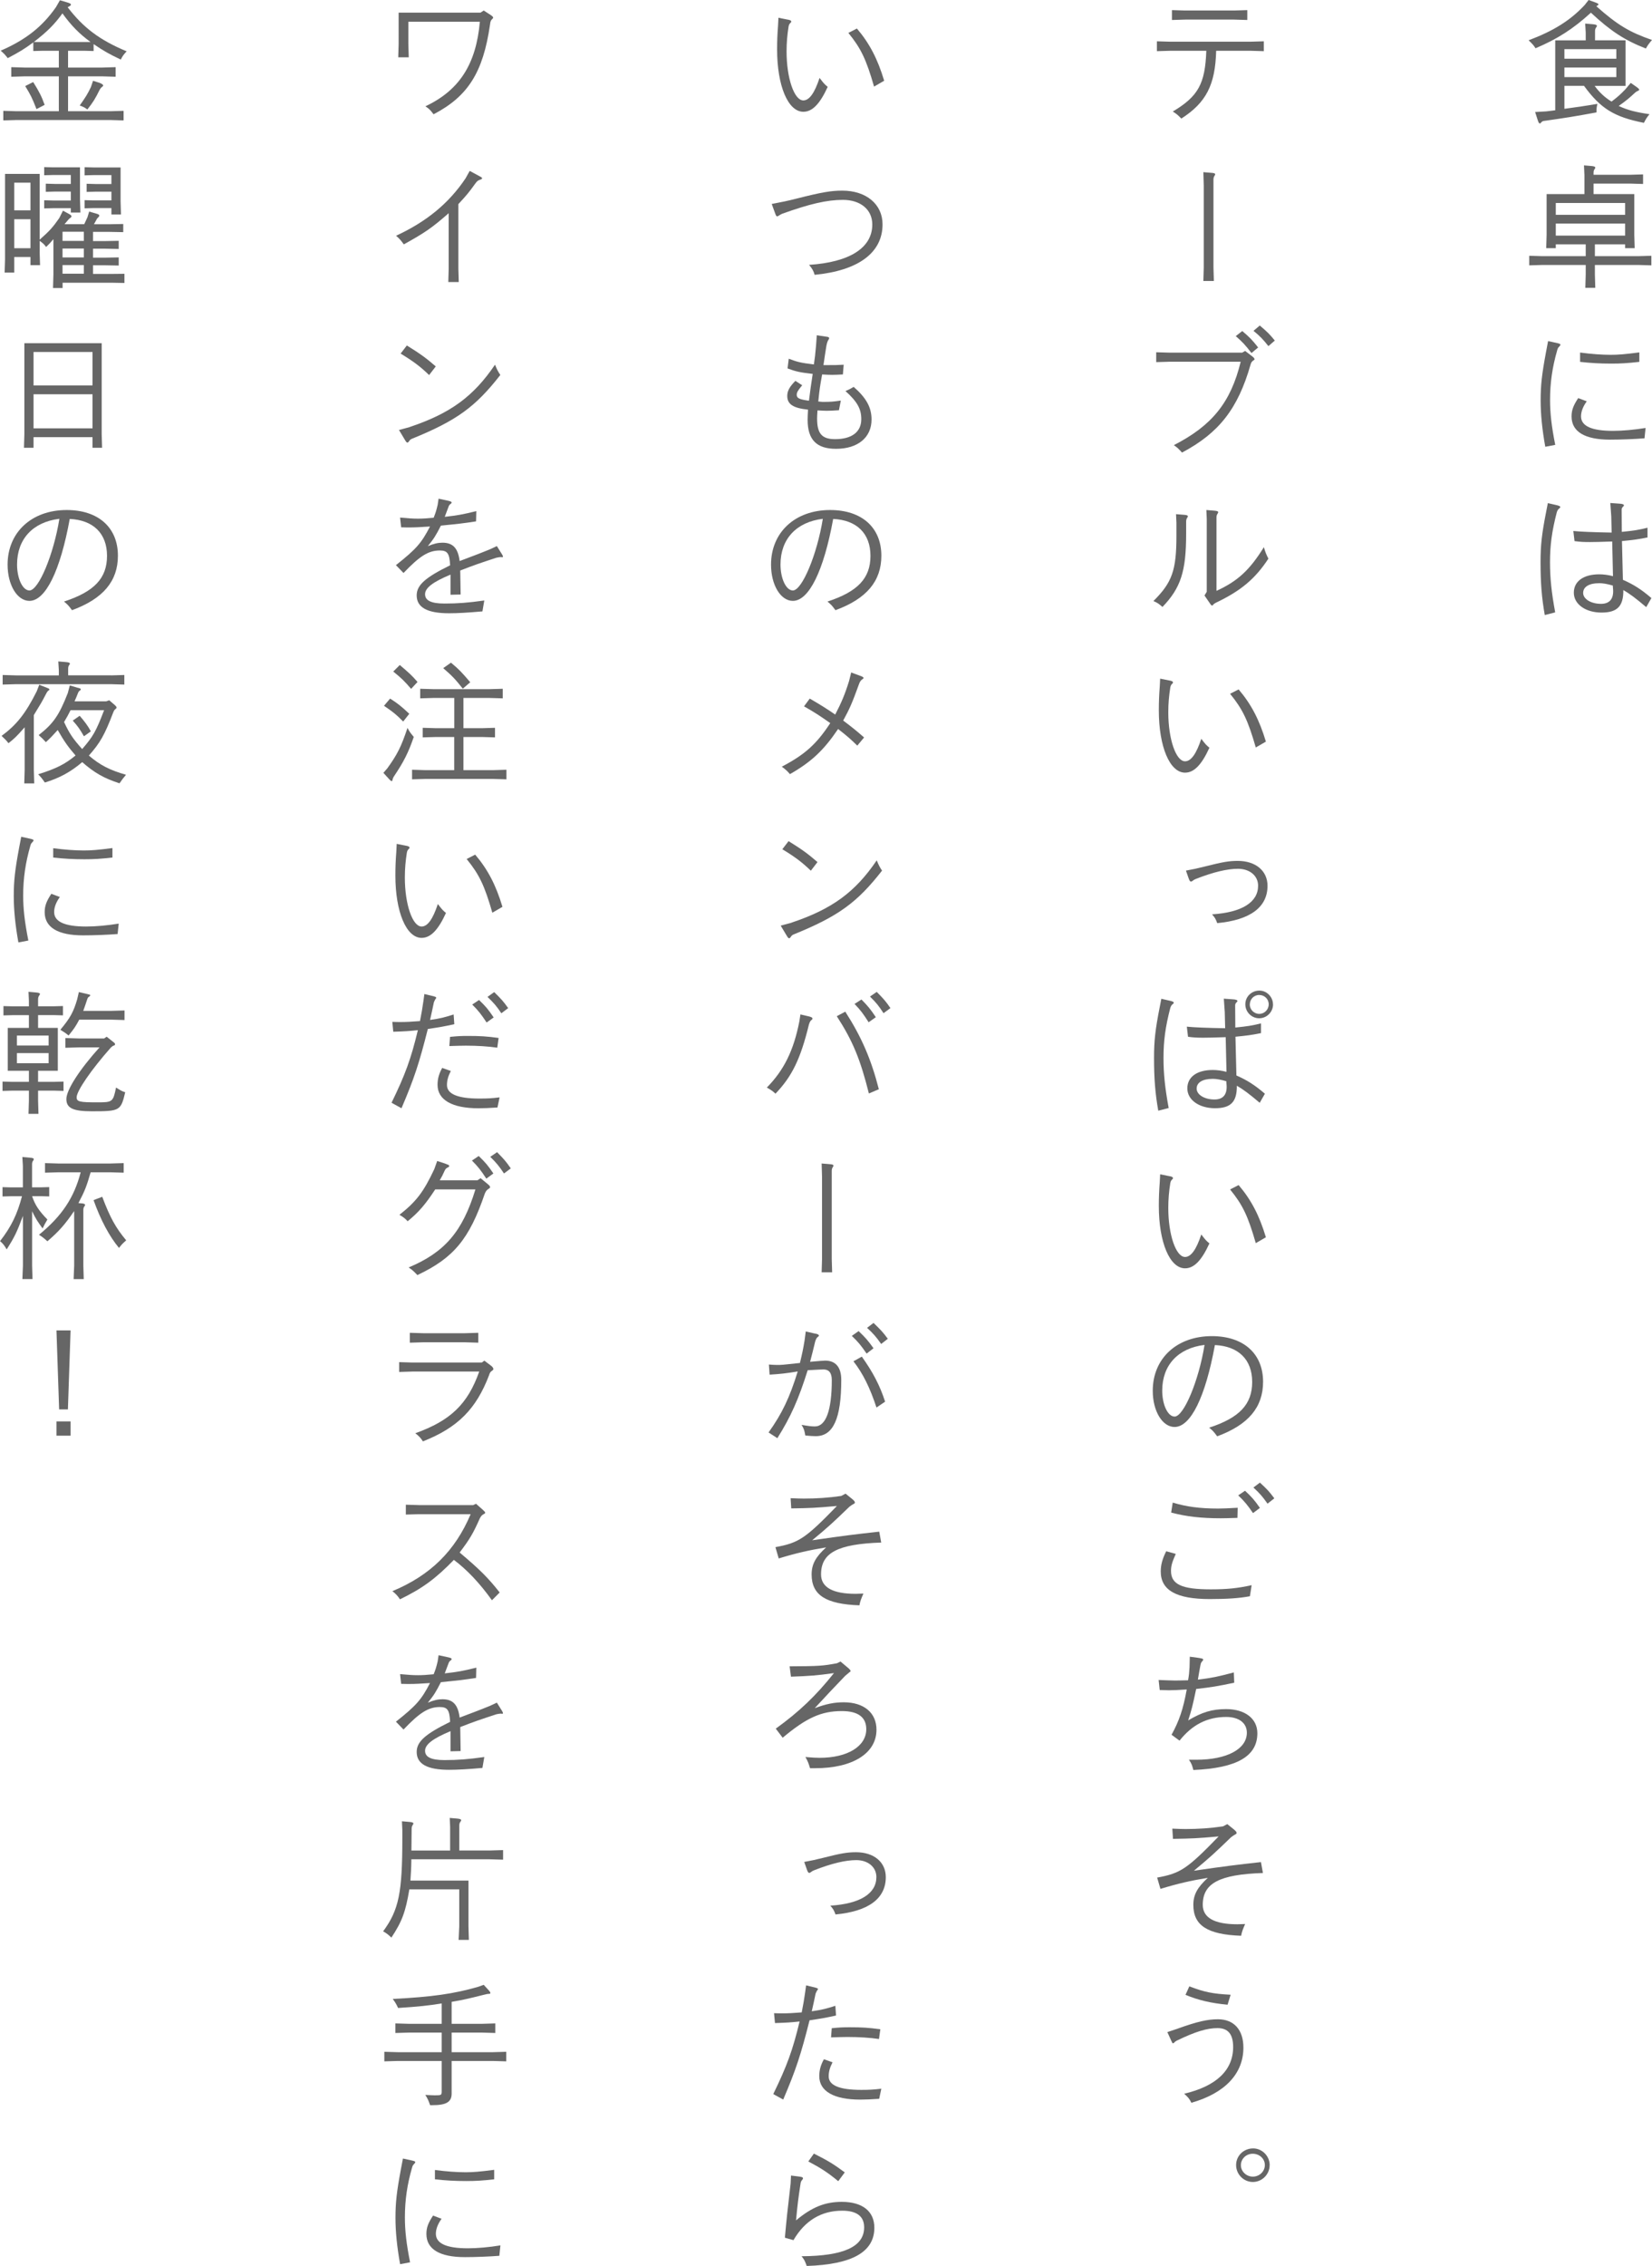 <?xml version="1.0" encoding="utf-8"?>
<svg xmlns="http://www.w3.org/2000/svg" data-name="レイヤー 2" viewBox="0 0 334.97 459.16">
<defs>
 <style>
.cls-1 { fill: #666; }
</style>
 </defs>
 <g data-name="レイヤー 1">
  <path class="cls-1" d="M323.39,.46c.54,.19,.73,.3,.73,.46,0,.05-.14,.16-.43,.35,4.29,3.81,6.75,5.26,11.28,6.83-.62,.73-.81,.97-1.24,1.73-4.27-1.65-7.15-3.54-11.15-7.26-3.59,3.29-6.86,5.37-11.23,7.21-.38-.59-.43-.67-1.4-1.62,5.05-1.89,8.45-4.02,11.36-7.13l.81-1.03,1.27,.46Zm-6.18,21.59c2.81-.38,3.73-.51,6.69-1-.16,.7-.19,.92-.19,1.73-4.59,.84-6.26,1.11-10.82,1.75-.22,.11-.3,.16-.38,.27-.14,.19-.19,.22-.27,.22-.16,0-.27-.16-.43-.65l-.54-1.67,2.27-.13,1.81-.22V8.18h6.18v-1.59l-.11-1.81,1.54,.13c.62,.05,.84,.16,.84,.35,0,.08-.03,.11-.11,.24-.19,.24-.27,.46-.27,.81v1.86h6.18v9.23h-6.26c.92,1.3,2.19,2.46,3.43,3.18,1.3-1,1.67-1.32,2.78-2.46l1.11-1.32,1.05,.73c.43,.3,.67,.51,.67,.65,0,.08-.08,.16-.27,.24-.22,.08-.32,.16-.57,.35-1.19,1.11-1.73,1.57-3.32,2.7,1.81,.84,3.35,1.24,6.24,1.67-.57,.7-.73,.97-1.13,1.75-6.05-1.19-8.77-2.89-12.15-7.5h-3.97v4.64Zm0-12.09v1.94h10.53v-1.94h-10.53Zm0,3.72v1.94h10.53v-1.94h-10.53Z"/>
  <path class="cls-1" d="M321.26,35.32l-.08-1.81,1.51,.13c.57,.05,.78,.14,.78,.35,0,.05-.03,.11-.11,.24-.19,.24-.24,.46-.24,.81v.38h7.34l2.7-.08v1.94l-2.7-.08h-7.34v2.13h8.26v8.26l.08,2.7h-1.94v-.78h-6.13v2.4h8.75l2.7-.08v1.94l-2.7-.08h-8.75v1.94l.08,2.7h-2.02l.08-2.7v-1.94h-8.75l-2.7,.08v-1.94l2.7,.08h8.75v-2.4h-6.07v.78h-1.94l.08-2.7v-8.26h7.67v-4.02Zm8.26,8.21v-2.4h-14.06v2.4h14.06Zm-14.06,1.78v2.43h14.06v-2.43h-14.06Z"/>
  <path class="cls-1" d="M315.86,69.55c.4,.11,.54,.16,.54,.3,0,.11-.05,.16-.24,.38-.24,.24-.3,.35-.4,.7-1,3.46-1.46,6.64-1.46,10.12,0,2.7,.3,5.32,1.05,9.1l-2.02,.38c-.62-3.43-.94-6.56-.94-9.37,0-3.1,.24-5.26,1.08-9.77l.43-2.27,1.97,.43Zm5.88,11.77c-.78,1.08-1.16,2.11-1.16,3.05,0,1.97,2.16,2.94,6.48,2.94,1.94,0,4.37-.22,6.61-.59l-.22,2.1c-2.11,.16-4.78,.27-6.99,.27-5.13,0-7.8-1.62-7.8-4.7,0-1.27,.35-2.21,1.35-3.72l1.73,.65Zm10.66-7.99c-2.46,.27-3.7,.35-5.67,.35-2.32,0-4.16-.11-6.34-.35v-1.89c2.24,.3,4.45,.46,6.21,.46,1.54,0,2.86-.11,5.8-.49v1.92Z"/>
  <path class="cls-1" d="M315.51,102.33c.62,.14,.86,.24,.86,.43,0,.08-.05,.16-.24,.3-.24,.19-.32,.35-.46,.73-1,3.86-1.38,6.67-1.38,10.15,0,3.21,.3,6.07,1.05,10.15l-2.11,.54c-.62-3.46-.86-6.51-.86-10.72,0-3.4,.24-5.67,1.16-10.31l.32-1.65,1.65,.38Zm11.36,7.4c-2.4,.08-3.46,.11-4.48,.11-1.3,0-1.94-.03-3.13-.19l-.24-2.05q2.08,.22,7.77,.32l-.08-3.29-.19-2.7,1.84,.13c.62,.03,.92,.16,.92,.35,0,.08-.03,.14-.16,.24-.24,.22-.32,.41-.3,.78l.03,4.35c2.59-.27,3.16-.35,5.21-.84v1.97c-1.92,.38-2.7,.49-5.18,.73l.19,7.85c2.16,.95,3.7,1.92,5.78,3.7l-1.05,1.84c-2.13-1.81-3.4-2.75-4.64-3.46,.03,3.29-1.24,4.56-4.43,4.56s-5.61-1.67-5.61-4.02,2-3.73,5.16-3.73c.86,0,1.86,.13,2.78,.38l-.16-7.04Zm-2.65,8.45c-2,0-3.21,.73-3.21,1.97s1.59,2.21,3.62,2.21c1.81,0,2.65-1.08,2.43-3.16-.03-.16-.03-.54-.03-.54-1-.3-2-.49-2.81-.49Z"/>
  <path class="cls-1" d="M234.58,10.37v-2l2.7,.08h16.28l2.7-.08v2l-2.7-.08h-6.96c-.19,6.91-2.02,10.5-7.07,13.74-.67-.7-.92-.92-1.73-1.43,5.16-3.08,6.56-5.61,6.8-12.31h-7.32l-2.7,.08Zm3.05-6.32v-2l2.7,.08h9.88l2.7-.08v2l-2.7-.08h-9.88l-2.7,.08Z"/>
  <path class="cls-1" d="M246.13,56.94h-2.13l.08-2.7v-16.65l-.08-2.7,1.59,.13c.59,.03,.81,.13,.81,.32,0,.08-.03,.11-.11,.24-.16,.24-.24,.46-.24,.81v17.84l.08,2.7Z"/>
  <path class="cls-1" d="M234.44,73.38v-2l2.7,.08h14.74l.59-.35,1.24,.95c.51,.38,.67,.57,.67,.73,0,.08-.03,.13-.22,.24-.3,.19-.49,.43-.59,.86-2.56,8.93-6.4,13.85-13.9,17.82-.7-.78-.89-.97-1.65-1.51,7.77-3.97,11.55-8.69,13.55-16.9h-14.44l-2.7,.08Zm17.46-6.29c1.46,1.24,1.97,1.75,3.21,3.32l-1.35,1.13c-1.27-1.65-1.86-2.27-3.19-3.43l1.32-1.03Zm3.54-1.13c1.62,1.38,1.97,1.73,3.05,3.05l-1.3,1.13c-1.11-1.4-1.65-1.97-3.02-3.1l1.27-1.08Z"/>
  <path class="cls-1" d="M238.46,104.19l1.59,.13c.59,.03,.81,.13,.81,.32,0,.08-.03,.11-.11,.24-.16,.24-.24,.46-.24,.81v2.48c0,7.58-1.08,10.96-4.8,14.82-.78-.67-1-.84-1.84-1.19,3.81-3.78,4.67-6.24,4.67-13.25v-2.59l-.08-1.78Zm6.15-.84l1.59,.13c.59,.05,.81,.13,.81,.32,0,.08-.03,.13-.11,.27-.16,.22-.24,.46-.24,.81v14.85c4.32-1.97,6.75-4.24,9.61-8.85,.35,1.16,.49,1.48,.92,2.32-2.67,4.08-5.59,6.53-10.64,8.93-.3,.16-.4,.24-.51,.35-.14,.19-.16,.22-.24,.22-.16,0-.24-.08-.49-.46l-1.08-1.57,.46-.76v-14.76l-.08-1.81Z"/>
  <path class="cls-1" d="M237.14,137.89c.54,.11,.7,.22,.7,.4,0,.11-.03,.14-.19,.3-.19,.19-.27,.32-.35,.7-.27,1.7-.41,3.29-.41,5.05,0,5.4,1.54,9.93,3.4,9.93,1.21,0,2.29-1.51,3.29-4.56,.86,1.13,1.03,1.3,1.65,1.81-1.59,3.48-3.13,5.05-4.94,5.05-3.1,0-5.32-5.26-5.32-12.63,0-1.67,.05-3,.19-4.83l.08-1.59,1.89,.38Zm14.01,1.81c2.56,3,4.21,6.18,5.53,10.58l-2.05,1.19c-1.59-5.53-2.67-7.77-5.21-10.88l1.73-.89Z"/>
  <path class="cls-1" d="M240.46,176.42c1.62-.3,2.24-.43,3.75-.81,3.7-.94,5.02-1.16,6.75-1.16,3.64,0,6.05,2,6.05,5.05,0,4.35-3.54,6.94-10.2,7.56-.3-.84-.46-1.11-1.05-1.78,6.02-.38,9.34-2.43,9.34-5.8,0-2.02-1.7-3.43-4.08-3.43-2.19,0-4.99,.67-8.53,2.05-.3,.13-.43,.19-.57,.32-.27,.19-.32,.22-.43,.22-.19,0-.3-.16-.51-.76l-.51-1.46Z"/>
  <path class="cls-1" d="M237.14,202.77c.62,.14,.86,.24,.86,.43,0,.08-.05,.16-.24,.3-.24,.19-.32,.35-.46,.73-1,3.86-1.38,6.67-1.38,10.15,0,3.21,.3,6.07,1.05,10.15l-2.11,.54c-.62-3.46-.86-6.51-.86-10.72,0-3.4,.24-5.67,1.16-10.31l.32-1.65,1.65,.38Zm11.36,7.4c-2.4,.08-3.46,.11-4.48,.11-1.3,0-1.94-.03-3.13-.19l-.24-2.05q2.08,.22,7.77,.32l-.08-3.29-.19-2.7,1.84,.13c.62,.03,.92,.16,.92,.35,0,.08-.03,.14-.16,.24-.24,.22-.32,.41-.3,.78l.03,4.35c2.59-.27,3.16-.35,5.21-.84v1.97c-1.92,.38-2.7,.49-5.18,.73l.19,7.85c2.16,.95,3.7,1.92,5.78,3.7l-1.05,1.84c-2.13-1.81-3.4-2.75-4.64-3.46,.03,3.29-1.24,4.56-4.43,4.56s-5.61-1.67-5.61-4.02,2-3.73,5.16-3.73c.86,0,1.86,.13,2.78,.38l-.16-7.04Zm-2.65,8.45c-2,0-3.21,.73-3.21,1.97s1.59,2.21,3.62,2.21c1.81,0,2.65-1.08,2.43-3.16-.03-.16-.03-.54-.03-.54-1-.3-2-.49-2.81-.49Zm12.28-15.09c0,1.54-1.27,2.81-2.81,2.81s-2.81-1.27-2.81-2.83,1.27-2.78,2.86-2.78c1.48,0,2.75,1.27,2.75,2.81Zm-4.72,0c0,1.05,.86,1.92,1.92,1.92s1.92-.86,1.92-1.94-.86-1.89-1.94-1.89-1.89,.89-1.89,1.92Z"/>
  <path class="cls-1" d="M237.14,238.33c.54,.11,.7,.22,.7,.4,0,.11-.03,.14-.19,.3-.19,.19-.27,.32-.35,.7-.27,1.7-.41,3.29-.41,5.05,0,5.4,1.54,9.93,3.4,9.93,1.21,0,2.29-1.51,3.29-4.56,.86,1.13,1.03,1.3,1.65,1.81-1.59,3.48-3.13,5.05-4.94,5.05-3.1,0-5.32-5.26-5.32-12.63,0-1.67,.05-3,.19-4.83l.08-1.59,1.89,.38Zm14.01,1.81c2.56,3,4.21,6.18,5.53,10.58l-2.05,1.19c-1.59-5.53-2.67-7.77-5.21-10.88l1.73-.89Z"/>
  <path class="cls-1" d="M238.17,289.16c-2.48,0-4.43-3.21-4.43-7.34,0-6.56,4.89-11.07,11.98-11.07,6.42,0,10.39,3.54,10.39,9.26,0,5.16-3,8.72-9.31,11.04-.65-.89-.86-1.13-1.62-1.75,6.13-2,8.72-4.72,8.72-9.26s-2.78-7.26-7.56-7.48c-1.92,10.53-4.91,16.6-8.18,16.6Zm-2.51-7.37c0,2.86,1.13,5.26,2.51,5.26,1.86,0,4.91-7.29,6.07-14.52-5.37,.65-8.58,4.1-8.58,9.26Z"/>
  <path class="cls-1" d="M238.41,314.87c-.76,1.7-.97,2.46-.97,3.46,0,2.73,2.19,3.73,8.04,3.73,3.4,0,5.43-.22,8.31-.84l-.35,2.24c-2.21,.41-4.75,.57-8.15,.57-6.75,0-9.93-1.78-9.93-5.59,0-1.3,.32-2.54,1.11-4.1l1.94,.54Zm-.62-10.39c2.75,.84,5.53,1.21,9.2,1.21,.73,0,2.24-.05,3.97-.16l-.05,2.05c-1.48,.05-2.67,.08-3.37,.08-3.97,0-7.04-.35-10.07-1.16l.32-2.02Zm14.66-2.4c1.38,1.29,1.86,1.83,3.02,3.48l-1.4,1.05c-1.13-1.65-1.75-2.4-3-3.59l1.38-.94Zm3.02-1.65c1.57,1.46,1.84,1.75,2.92,3.19l-1.38,1.08c-1.05-1.49-1.57-2.08-2.86-3.27l1.32-1Z"/>
  <path class="cls-1" d="M243.24,335.99c.57,.08,.73,.16,.73,.32,0,.08-.05,.16-.19,.32-.22,.22-.3,.41-.38,.84-.24,1.32-.32,1.7-.51,2.89,2.83-.35,3.91-.57,7.29-1.46l.08,2.08c-3.46,.73-4.43,.89-7.72,1.27-.7,3.35-.92,4.24-1.62,6.37,2.81-1.67,4.86-2.29,7.69-2.29,3.83,0,6.34,1.92,6.34,4.89,0,4.67-4.16,7.07-12.98,7.45-.24-.95-.35-1.27-.89-2.08h1.51c6.18,0,10.23-2.16,10.23-5.48,0-1.97-1.62-3.19-4.18-3.19-3.83,0-6.91,1.57-9.47,4.8l-1.62-1.19c1.54-2.81,2.35-5.13,3.08-9.18-1.59,.11-2.81,.16-3.59,.16-.43,0-1.05-.03-1.89-.05l-.22-2.03c1.46,.05,2.67,.11,3.32,.11,.73,0,1.46-.03,2.65-.05,.19-1.08,.22-1.43,.3-2.67l.05-2.11,2,.27Z"/>
  <path class="cls-1" d="M237.71,370.55c1.19,.05,2.05,.08,2.67,.08,2.56,0,5.02-.16,7.61-.54l.86-.46,1.4,1.13c.35,.3,.49,.49,.49,.65,0,.13-.03,.19-.19,.27-.38,.22-.54,.3-.94,.62-3.24,3.13-4.37,4.18-7.53,6.78,6.56-.95,8.53-1.19,13.6-1.75l.4,2.21c-8.85,.3-12.2,2.08-12.2,6.45,0,2.62,2.38,3.94,7.02,3.94,.32,0,.89-.03,1.57-.05-.51,1.19-.65,1.54-.81,2.38-6.83-.24-9.69-2.08-9.69-6.26,0-2.05,.81-3.54,2.94-5.48-3.48,.57-6.07,1.16-9.61,2.24l-.67-2.29c4.75-.86,6.1-1.78,12.47-8.34-4.48,.4-5.4,.43-9.26,.49l-.13-2.05Z"/>
  <path class="cls-1" d="M238.89,411.04c3.86-1.38,5.94-1.86,8.07-1.86,3.24,0,5.16,2.13,5.16,5.75,0,5.26-3.73,9.23-10.55,11.17-.4-.81-.62-1.08-1.46-1.83,6.53-1.54,9.93-4.78,9.93-9.47,0-2.59-1.03-3.83-3.16-3.83s-4.45,.7-8.21,2.51c-.32,.16-.43,.27-.62,.46-.08,.08-.13,.11-.19,.11-.11,0-.14-.03-.3-.38l-.86-1.89,2.19-.73Zm2.27-8.53c3.02,1.16,4.72,1.51,8.37,1.7l-.62,2.02c-3.32-.3-5.94-.92-8.53-2l.78-1.73Z"/>
  <path class="cls-1" d="M257.44,438.75c0,1.86-1.54,3.4-3.4,3.4s-3.4-1.54-3.4-3.43,1.54-3.37,3.46-3.37c1.81,0,3.35,1.54,3.35,3.4Zm-5.83,0c0,1.27,1.11,2.32,2.43,2.32s2.43-1.05,2.43-2.35-1.11-2.29-2.46-2.29-2.4,1.05-2.4,2.32Z"/>
  <path class="cls-1" d="M159.74,3.97c.54,.11,.7,.22,.7,.4,0,.11-.03,.14-.19,.3-.19,.19-.27,.32-.35,.7-.27,1.7-.41,3.29-.41,5.05,0,5.4,1.54,9.93,3.4,9.93,1.21,0,2.29-1.51,3.29-4.56,.86,1.13,1.03,1.3,1.65,1.81-1.59,3.48-3.13,5.05-4.94,5.05-3.1,0-5.32-5.26-5.32-12.63,0-1.67,.05-3,.19-4.83l.08-1.59,1.89,.38Zm14.01,1.81c2.56,3,4.21,6.18,5.53,10.58l-2.05,1.19c-1.59-5.53-2.67-7.77-5.21-10.88l1.73-.89Z"/>
  <path class="cls-1" d="M156.5,41.33c2.13-.41,2.97-.57,4.99-1.08,5.1-1.29,6.99-1.62,9.31-1.62,4.83,0,8.15,2.75,8.15,6.83,0,5.75-4.89,9.37-13.77,10.23-.19-.73-.51-1.3-1.13-2.02,8.26-.54,12.82-3.46,12.82-8.18,0-3.02-2.38-4.99-5.97-4.99-3.19,0-6.75,.81-12.34,2.83-.3,.14-.43,.22-.62,.35-.16,.11-.27,.16-.38,.16-.13,0-.24-.16-.46-.81l-.62-1.7Z"/>
  <path class="cls-1" d="M170.11,83.13c-1.08,.08-1.89,.11-2.46,.11-.4,0-1.05-.03-1.89-.08-.05,.81-.08,1.13-.08,1.65,0,3.05,.97,4.18,3.64,4.18,3.4,0,5.32-1.46,5.32-4.05,0-2.08-.81-3.54-3.21-5.7,.78-.32,1.03-.46,1.67-.84,2.56,2.24,3.62,4.16,3.62,6.61,0,3.64-2.78,5.94-7.21,5.94-3.94,0-5.75-1.86-5.75-5.86,0-.62,.03-1.08,.08-2.08-3.05-.32-4.21-1.11-4.21-2.78,0-1,.46-1.86,1.65-3.05l1.38,.89c-.86,1.03-1.11,1.43-1.11,1.94,0,.67,.54,.94,2.48,1.19,.3-2.29,.38-3.05,.76-5.43-2.56-.3-3.35-.46-5.1-1.11l.24-1.97c1.75,.67,2.46,.84,5.1,1.16,.22-1.46,.27-2,.43-3.75l.16-2.16,2.16,.32c.22,.03,.35,.13,.35,.3,0,.05-.03,.11-.11,.24-.22,.32-.32,.62-.46,1.3-.27,1.7-.35,2.21-.59,3.89,2.43,0,2.7,0,4.1-.08l-.16,1.97c-.97,.05-1.73,.08-2.21,.08-.43,0-1.13-.03-2-.08-.43,2.35-.54,3.08-.78,5.48,.43,.05,.76,.08,.84,.08,1.62,0,2.11-.03,3.73-.27l-.38,1.94Z"/>
  <path class="cls-1" d="M160.77,121.76c-2.48,0-4.43-3.21-4.43-7.34,0-6.56,4.89-11.07,11.98-11.07,6.42,0,10.39,3.54,10.39,9.26,0,5.16-3,8.72-9.31,11.04-.65-.89-.86-1.13-1.62-1.75,6.13-2,8.72-4.72,8.72-9.26s-2.78-7.26-7.56-7.48c-1.92,10.53-4.91,16.6-8.18,16.6Zm-2.51-7.37c0,2.86,1.13,5.26,2.51,5.26,1.86,0,4.91-7.29,6.07-14.52-5.37,.65-8.58,4.1-8.58,9.26Z"/>
  <path class="cls-1" d="M164.19,141.56c2.05,1.19,3.54,2.11,5.16,3.24,1.24-2.38,1.97-4.08,2.81-6.8l.43-1.73,1.81,.67c.49,.16,.7,.3,.7,.46,0,.05-.03,.11-.27,.27-.3,.19-.49,.49-.67,1-1.38,3.83-1.92,5.02-3.19,7.34,2,1.51,2.62,2.02,4.24,3.43l-1.38,1.65c-1.43-1.38-1.94-1.84-3.89-3.37-2.94,4.35-5.43,6.67-9.77,9.15-.35-.46-1.05-1.11-1.65-1.51,4.72-2.48,7.02-4.56,9.83-8.83-2-1.4-3.05-2.11-5.32-3.4l1.16-1.57Z"/>
  <path class="cls-1" d="M160.47,186.97c8.23-2.75,12.93-6.18,17.3-12.63,.43,1.03,.59,1.35,1.08,2.08-5.05,6.48-8.88,9.26-17.92,12.93-.3,.14-.38,.19-.59,.51-.13,.19-.24,.27-.32,.27-.16,0-.27-.13-.59-.67l-1.13-1.89,2.19-.59Zm-.57-16.52c2.67,1.65,3.97,2.59,5.86,4.24l-1.35,1.75c-1.78-1.73-3.27-2.83-5.78-4.35l1.27-1.65Z"/>
  <path class="cls-1" d="M163.9,205.93c.65,.16,.84,.27,.84,.49,0,.11-.03,.13-.16,.24-.3,.22-.4,.46-.57,1-1.7,6.96-3.43,10.47-6.77,13.96-.59-.54-.73-.65-1.75-1.24,3.48-3.54,5.43-7.5,6.59-13.39l.22-1.43,1.62,.38Zm7.5-.92c3.32,5.18,5.24,9.64,6.8,15.71l-2.02,.86c-1.73-6.91-3.27-10.66-6.51-15.66l1.73-.92Zm3.27-2.48c1.35,1.38,1.81,1.94,2.92,3.59l-1.46,1.03c-1.11-1.75-1.65-2.46-2.86-3.72l1.4-.89Zm3.1-1.54c1.48,1.51,1.84,1.92,2.78,3.29l-1.4,1.03c-.97-1.49-1.51-2.16-2.75-3.37l1.38-.95Z"/>
  <path class="cls-1" d="M168.73,257.82h-2.13l.08-2.7v-16.65l-.08-2.7,1.59,.13c.59,.03,.81,.13,.81,.32,0,.08-.03,.11-.11,.24-.16,.24-.24,.46-.24,.81v17.84l.08,2.7Z"/>
  <path class="cls-1" d="M165.38,270.24c.49,.13,.67,.24,.67,.4,0,.08-.03,.13-.19,.24-.24,.16-.4,.43-.57,.97-.46,1.89-.59,2.46-1.03,4.1q2.67-.24,3.05-.24c2.13,0,3.27,1.35,3.27,3.89,0,7.83-1.62,11.42-5.16,11.42-.54,0-.97-.03-2.13-.13-.19-1.08-.27-1.35-.76-2.16,1.4,.24,1.97,.32,2.7,.32,2.24,0,3.43-3.27,3.43-9.39,0-1.46-.57-2.16-1.7-2.16-.22,0-1.27,.05-3.19,.16-1.84,5.88-3.43,9.45-6.15,13.77l-1.78-1.16c2.73-3.81,4.29-7.1,5.91-12.36-2.51,.4-3.29,.49-5.7,.65l-.14-2.05c.7,.05,1.3,.08,1.62,.08,.97,0,1.05,0,4.67-.4,.49-2.05,.62-2.65,.94-4.56l.24-1.83,1.97,.46Zm8.72-.51c1.38,1.32,1.86,1.86,3.02,3.48l-1.4,1.08c-1.19-1.73-1.73-2.38-3-3.59l1.38-.97Zm.65,5.18c2.24,3.13,3.67,5.86,4.72,9.12l-1.75,1.19c-1.32-4.02-2.75-6.91-4.67-9.37l1.7-.95Zm2.38-6.83c1.51,1.46,1.89,1.86,2.89,3.21l-1.35,1.05c-1.03-1.46-1.57-2.08-2.86-3.27l1.32-1Z"/>
  <path class="cls-1" d="M160.31,303.59c1.19,.05,2.05,.08,2.67,.08,2.56,0,5.02-.16,7.61-.54l.86-.46,1.4,1.13c.35,.3,.49,.49,.49,.65,0,.13-.03,.19-.19,.27-.38,.22-.54,.3-.94,.62-3.24,3.13-4.37,4.18-7.53,6.78,6.56-.95,8.53-1.19,13.6-1.75l.4,2.21c-8.85,.3-12.2,2.08-12.2,6.45,0,2.62,2.38,3.94,7.02,3.94,.32,0,.89-.03,1.57-.05-.51,1.19-.65,1.54-.81,2.38-6.83-.24-9.69-2.08-9.69-6.26,0-2.05,.81-3.54,2.94-5.48-3.48,.57-6.07,1.16-9.61,2.24l-.67-2.29c4.75-.86,6.1-1.78,12.47-8.34-4.48,.4-5.4,.43-9.26,.49l-.13-2.05Z"/>
  <path class="cls-1" d="M160.09,337.66c6.02-.03,6.69-.08,9.61-.62l.73-.35,1.32,1.11c.54,.43,.73,.67,.73,.89,0-.03-.32,.22-1.13,.92-2.56,2.67-3.4,3.56-6.15,6.53,2.27-.84,3.94-1.19,5.88-1.19,4.1,0,6.64,2.13,6.64,5.56,0,4.78-4.83,7.8-12.44,7.8h-1.03c-.3-1.03-.49-1.49-.94-2.27,1.57,.13,2.19,.16,2.89,.16,5.64,0,9.45-2.32,9.45-5.8,0-2.43-1.67-3.67-4.94-3.67-4.18,0-7.18,1.35-12.01,5.4l-1.4-1.84c4.75-3.43,8.12-6.64,11.8-11.26-3.48,.49-4.78,.59-8.72,.73l-.27-2.1Z"/>
  <path class="cls-1" d="M163.06,377.3c1.62-.3,2.24-.43,3.75-.81,3.7-.94,5.02-1.16,6.75-1.16,3.64,0,6.05,2,6.05,5.05,0,4.35-3.54,6.94-10.2,7.56-.3-.84-.46-1.11-1.05-1.78,6.02-.38,9.34-2.43,9.34-5.8,0-2.02-1.7-3.43-4.08-3.43-2.19,0-4.99,.67-8.53,2.05-.3,.13-.43,.19-.57,.32-.27,.19-.32,.22-.43,.22-.19,0-.3-.16-.51-.76l-.51-1.46Z"/>
  <path class="cls-1" d="M165.46,402.81c.27,.05,.4,.16,.4,.27,0,.05-.03,.11-.16,.24-.08,.13-.16,.3-.32,.65-.32,1.62-.46,2.11-.78,3.59,2.19-.32,2.83-.49,4.78-1.11l.14,1.97c-2.08,.46-2.83,.59-5.37,.97-1.78,7.04-2.75,9.99-5.34,16.06l-2.02-1.11c2.78-5.7,3.94-8.88,5.34-14.71-1.81,.19-2.56,.24-4.99,.32l-.19-2c.73,.03,1.3,.03,1.7,.03,1.19,0,2.08-.05,3.91-.19,.35-1.83,.46-2.4,.7-4.1l.19-1.38,2.02,.49Zm3.35,15.09c-.57,1.13-.78,1.92-.78,2.86,0,1.81,2.19,2.73,6.59,2.73,1.65,0,2.54-.05,4.08-.24l-.43,2.05c-1.48,.11-2.89,.16-3.86,.16-5.32,0-8.29-1.7-8.29-4.75,0-1.19,.27-2.21,.94-3.43l1.75,.62Zm-.16-6.91c1.59-.16,2.24-.19,3.64-.19,2.48,0,3.86,.08,6.21,.41l-.27,1.97c-1.84-.27-4.05-.41-6.37-.41-.94,0-1.59,.03-3.35,.08l.14-1.86Z"/>
  <path class="cls-1" d="M159.15,453.43c.3-3.46,.54-5.64,1.16-10.93l.08-1.65,1.54,.19c.67,.08,.89,.16,.89,.38,0,.08-.05,.19-.22,.38-.16,.22-.22,.32-.27,.65-.46,3.02-.62,4.24-.92,7.48,3.24-2.7,5.88-3.75,9.29-3.75,4.18,0,6.59,1.92,6.59,5.24,0,4.91-4.48,7.45-13.71,7.75-.38-1.05-.51-1.3-1.05-1.97,8.56-.05,12.69-1.94,12.69-5.86,0-2.24-1.51-3.37-4.45-3.37-4.24,0-7.56,2-9.88,5.97l-1.73-.49Zm5.88-17.03c3,1.51,4.08,2.19,6.26,3.81l-1.32,1.78c-2.13-1.75-3.51-2.65-6.07-4l1.13-1.59Z"/>
  <path class="cls-1" d="M97.43,2.56l.65-.43,1.3,.84c.43,.27,.62,.46,.62,.62,0,.05-.05,.13-.27,.35s-.3,.41-.38,1.11c-1.4,9.61-4.45,14.47-11.44,18.11-.7-.92-.86-1.08-1.65-1.62,6.88-3.24,10.28-8.53,11.04-17.14h-14.5v4.51l.08,2.7h-2.13l.08-2.7V2.56h16.6Z"/>
  <path class="cls-1" d="M90.9,57.13l.08-2.7v-11.23c-3.43,3-4.8,3.94-9.1,6.32-.65-.89-.86-1.13-1.57-1.75,6.18-2.86,10.69-6.56,14.09-11.63l.84-1.51,2.05,1.11c.32,.16,.46,.27,.46,.38,0,.13-.08,.19-.46,.32-.35,.11-.57,.27-.92,.76-1.32,1.84-1.78,2.38-3.43,4.16v13.09l.08,2.7h-2.13Z"/>
  <path class="cls-1" d="M83.07,86.53c8.23-2.75,12.93-6.18,17.3-12.63,.43,1.03,.59,1.35,1.08,2.08-5.05,6.48-8.88,9.26-17.92,12.93-.3,.14-.38,.19-.59,.51-.13,.19-.24,.27-.32,.27-.16,0-.27-.13-.59-.67l-1.13-1.89,2.19-.59Zm-.57-16.52c2.67,1.65,3.97,2.59,5.86,4.24l-1.35,1.75c-1.78-1.73-3.27-2.83-5.78-4.35l1.27-1.65Z"/>
  <path class="cls-1" d="M101.83,112.4c.11,.16,.16,.32,.16,.41,0,.05-.08,.11-.16,.11-.05,0-.11,0-.19-.03h-.19c-.16,0-.4,.05-.81,.13-3.43,1.13-4.48,1.48-7.32,2.59l.08,4.86-2.05,.05v-4.08c-3.59,1.49-5.16,2.7-5.16,3.97s1.21,1.89,3.94,1.89,4.78-.16,8.07-.62l-.38,2.21c-3.08,.27-5.07,.38-6.77,.38-4.43,0-6.56-1.19-6.56-3.62,0-2.08,1.73-3.62,6.78-6.1-.13-2.43-.54-3-2.11-3-2.27,0-4.05,1.11-7.34,4.56l-1.54-1.59c4.13-3.27,5.16-4.45,6.91-7.83-2.05,.13-3,.19-4.18,.19-.35,0-.94,0-1.67-.03l-.22-1.97c1.81,.16,2.59,.22,3.62,.22,.94,0,1.7-.05,3.19-.19,.4-1,.51-1.35,.81-2.59l.19-1.27,1.89,.41c.54,.11,.76,.22,.76,.38,0,.08-.05,.16-.24,.3-.24,.16-.3,.3-.43,.65l-.73,1.94c2.65-.3,3.56-.46,6.4-1.16l-.05,2.08c-2.62,.41-3.64,.51-7.13,.86-1.03,2.02-1.4,2.62-2.65,4.16,1.24-.51,2.05-.7,2.97-.7,2.11,0,3.16,1.11,3.48,3.72,2.7-1.03,3.54-1.32,6.15-2.38l1.4-.65,1.08,1.73Z"/>
  <path class="cls-1" d="M78.45,155.81c2.11-2.92,2.86-4.4,4.18-8.31,.4,.76,.51,.92,1.27,1.83-1.11,3.21-2,4.99-4.05,8.04-.19,.32-.24,.51-.27,.7-.03,.16-.08,.22-.16,.22s-.3-.16-.49-.38l-1.19-1.3,.7-.81Zm.65-14.25c1.57,1,2.24,1.54,3.89,3.08l-1.24,1.57c-1.4-1.43-2.05-1.94-3.89-3.19l1.24-1.46Zm1.97-6.8c1.94,1.65,2.46,2.13,3.59,3.43l-1.3,1.4c-1.32-1.54-1.94-2.16-3.62-3.51l1.32-1.32Zm11.04,14.58h-3.67l-2.73,.08v-1.94l2.73,.08h3.67v-6.13h-4.21l-2.7,.08v-1.94l2.7,.08h11.31l2.73-.08v1.94l-2.73-.08h-5.24v6.13h3.7l2.7-.08v1.94l-2.7-.08h-3.7v6.72h6.02l2.7-.08v1.94l-2.7-.08h-13.77l-2.67,.08v-1.94l2.67,.08h5.88v-6.72Zm-.67-15.06c1.65,1.38,2.11,1.86,3.91,3.97l-1.51,1.3c-1.59-2-2.13-2.56-3.97-4.16l1.57-1.11Z"/>
  <path class="cls-1" d="M82.34,171.37c.54,.11,.7,.22,.7,.4,0,.11-.03,.14-.19,.3-.19,.19-.27,.32-.35,.7-.27,1.7-.41,3.29-.41,5.05,0,5.4,1.54,9.93,3.4,9.93,1.21,0,2.29-1.51,3.29-4.56,.86,1.13,1.03,1.3,1.65,1.81-1.59,3.48-3.13,5.05-4.94,5.05-3.1,0-5.32-5.26-5.32-12.63,0-1.67,.05-3,.19-4.83l.08-1.59,1.89,.38Zm14.01,1.81c2.56,3,4.21,6.18,5.53,10.58l-2.05,1.19c-1.59-5.53-2.67-7.77-5.21-10.88l1.73-.89Z"/>
  <path class="cls-1" d="M88.06,201.93c.27,.05,.4,.16,.4,.27,0,.05-.03,.11-.16,.24-.08,.13-.16,.3-.32,.65-.32,1.62-.46,2.11-.78,3.59,2.19-.32,2.83-.49,4.78-1.11l.14,1.97c-2.08,.46-2.83,.59-5.37,.97-1.78,7.04-2.75,9.99-5.34,16.06l-2.02-1.11c2.78-5.7,3.94-8.88,5.34-14.71-1.81,.19-2.56,.24-4.99,.32l-.19-2c.73,.03,1.3,.03,1.7,.03,1.19,0,2.08-.05,3.91-.19,.35-1.83,.46-2.4,.7-4.1l.19-1.38,2.02,.49Zm3.35,15.09c-.57,1.13-.78,1.92-.78,2.86,0,1.81,2.19,2.73,6.59,2.73,1.65,0,2.54-.05,4.08-.24l-.43,2.05c-1.48,.11-2.89,.16-3.86,.16-5.32,0-8.29-1.7-8.29-4.75,0-1.19,.27-2.21,.94-3.43l1.75,.62Zm-.16-6.91c1.59-.16,2.24-.19,3.64-.19,2.48,0,3.86,.08,6.21,.41l-.27,1.97c-1.84-.27-4.05-.41-6.37-.41-.94,0-1.59,.03-3.35,.08l.14-1.86Zm5.88-7.48c1.4,1.35,1.81,1.84,2.97,3.54l-1.43,1.03c-1.13-1.7-1.65-2.38-2.92-3.64l1.38-.92Zm3.08-1.59c1.51,1.49,1.84,1.86,2.83,3.24l-1.38,1.05c-.97-1.46-1.57-2.13-2.81-3.32l1.35-.97Z"/>
  <path class="cls-1" d="M90.38,235.84c.62,.22,.7,.27,.7,.43,0,.11-.05,.19-.22,.27-.38,.19-.46,.24-.67,.62-.43,.97-.59,1.27-1.03,2.02h7.64l.65-.43,1.54,1.27c.27,.22,.38,.38,.38,.54,0,.13-.05,.19-.27,.32-.41,.24-.62,.54-.81,1.03-3.13,9.18-6.32,13.01-13.66,16.47-.73-.78-1.16-1.16-1.78-1.54,7.37-3.1,10.93-7.29,13.55-15.82h-8.15c-2,3.05-3.35,4.62-5.59,6.45-.49-.54-.94-.89-1.67-1.3,3.4-2.67,4.89-4.62,7.07-9.26l.59-1.65,1.73,.57Zm6.69-1.59c1.43,1.4,1.81,1.84,2.97,3.54l-1.43,1.05c-1.11-1.7-1.7-2.46-2.92-3.67l1.38-.92Zm3.72-.78c1.48,1.51,1.81,1.89,2.78,3.29l-1.38,1.03c-.97-1.46-1.54-2.16-2.78-3.37l1.38-.95Z"/>
  <path class="cls-1" d="M80.94,278.02v-2l2.7,.08h14.06l.51-.38,1.43,1.08c.22,.19,.4,.43,.4,.59s-.05,.22-.38,.46c-.22,.16-.35,.35-.49,.81-2.62,6.88-6.37,10.64-13.42,13.42-.38-.62-.81-1.11-1.54-1.65,7.15-2.56,10.63-5.91,12.96-12.5h-13.55l-2.7,.08Zm2.16-5.94v-2l2.7,.08h8.48l2.7-.08v2l-2.7-.08h-8.48l-2.7,.08Z"/>
  <path class="cls-1" d="M82.29,306.91v-2l2.7,.08h10.96l.57-.27,1.43,1.27c.3,.27,.43,.43,.43,.54s-.05,.16-.35,.32c-.27,.13-.46,.32-.73,.81-1.38,3.1-2,4.16-4.1,6.94,4.08,3.43,5.83,5.18,8.12,8.1l-1.57,1.57c-2.48-3.46-5.02-6.15-7.72-8.18-3.7,3.81-6.4,5.8-10.93,7.99-.46-.7-.92-1.19-1.54-1.65,7.72-3.21,12.74-8.18,15.87-15.6h-10.45l-2.7,.08Z"/>
  <path class="cls-1" d="M101.83,346.76c.11,.16,.16,.32,.16,.41,0,.05-.08,.11-.16,.11-.05,0-.11,0-.19-.03h-.19c-.16,0-.4,.05-.81,.13-3.43,1.13-4.48,1.48-7.32,2.59l.08,4.86-2.05,.05v-4.08c-3.59,1.49-5.16,2.7-5.16,3.97s1.21,1.89,3.94,1.89,4.78-.16,8.07-.62l-.38,2.21c-3.08,.27-5.07,.38-6.77,.38-4.43,0-6.56-1.19-6.56-3.62,0-2.08,1.73-3.62,6.78-6.1-.13-2.43-.54-3-2.11-3-2.27,0-4.05,1.11-7.34,4.56l-1.54-1.59c4.13-3.27,5.16-4.45,6.91-7.83-2.05,.13-3,.19-4.18,.19-.35,0-.94,0-1.67-.03l-.22-1.97c1.81,.16,2.59,.22,3.62,.22,.94,0,1.7-.05,3.19-.19,.4-1,.51-1.35,.81-2.59l.19-1.27,1.89,.41c.54,.11,.76,.22,.76,.38,0,.08-.05,.16-.24,.3-.24,.16-.3,.3-.43,.65l-.73,1.94c2.65-.3,3.56-.46,6.4-1.16l-.05,2.08c-2.62,.41-3.64,.51-7.13,.86-1.03,2.02-1.4,2.62-2.65,4.16,1.24-.51,2.05-.7,2.97-.7,2.11,0,3.16,1.11,3.48,3.72,2.7-1.03,3.54-1.32,6.15-2.38l1.4-.65,1.08,1.73Z"/>
  <path class="cls-1" d="M81.5,369.06l1.51,.13c.59,.05,.81,.14,.81,.32,0,.08-.03,.13-.11,.27-.16,.22-.24,.43-.24,.81l-.05,4.4h7.85v-4.8l-.08-1.81,1.51,.13c.59,.05,.81,.16,.81,.35,0,.08-.03,.11-.11,.24-.19,.24-.27,.46-.27,.81v5.07h6.18l2.7-.08v1.94l-2.7-.08h-15.9c-.03,2.02-.08,2.67-.19,4.32h11.77v9.31l.08,2.7h-2.08l.13-2.7v-7.53h-10.12c-.76,4.56-1.48,6.51-3.64,9.77-.7-.67-.94-.84-1.67-1.27,3.19-4.35,3.89-7.8,3.89-18.92v-1.59l-.08-1.81Z"/>
  <path class="cls-1" d="M89.55,405.97c-2.59,.43-4.64,.65-8.83,.92-.38-.81-.54-1.08-1.08-1.83,7.99-.41,12.36-1.03,17.33-2.46l1.11-.4,.89,.97c.38,.41,.46,.54,.46,.7,0,.13-.11,.16-.32,.16-.19,0-.41,.03-1.13,.22-3.1,.78-4.08,1-6.4,1.4v4.45h6.18l2.67-.08v1.94l-2.67-.08h-6.18v3.97h8.37l2.7-.08v1.94l-2.7-.08h-8.37v6.61c0,1.7-1.08,2.35-3.94,2.35h-.43c-.35-1-.49-1.32-.97-2.08,1.05,.05,1.59,.08,1.92,.08,1.35,0,1.4-.03,1.4-.86v-6.1h-8.93l-2.7,.08v-1.94l2.7,.08h8.93v-3.97h-6.69l-2.7,.08v-1.94l2.7,.08h6.69v-4.13Z"/>
  <path class="cls-1" d="M83.66,437.83c.4,.11,.54,.16,.54,.3,0,.11-.05,.16-.24,.38-.24,.24-.3,.35-.4,.7-1,3.46-1.46,6.64-1.46,10.12,0,2.7,.3,5.32,1.05,9.1l-2.02,.38c-.62-3.43-.94-6.56-.94-9.37,0-3.1,.24-5.26,1.08-9.77l.43-2.27,1.97,.43Zm5.88,11.77c-.78,1.08-1.16,2.11-1.16,3.05,0,1.97,2.16,2.94,6.48,2.94,1.94,0,4.37-.22,6.61-.59l-.22,2.11c-2.11,.16-4.78,.27-6.99,.27-5.13,0-7.8-1.62-7.8-4.7,0-1.27,.35-2.21,1.35-3.72l1.73,.65Zm10.66-7.99c-2.46,.27-3.7,.35-5.67,.35-2.32,0-4.16-.11-6.34-.35v-1.89c2.24,.3,4.45,.46,6.21,.46,1.54,0,2.86-.11,5.8-.49v1.92Z"/>
  <path class="cls-1" d="M18.98,10.34l-1.81-.05h-3.37v3.4h6.94l2.7-.08v1.94l-2.7-.08h-6.94v7.07h8.56l2.7-.08v1.94l-2.7-.08H3.37l-2.7,.08v-1.94l2.7,.08H11.93v-7.07H4.99l-2.7,.08v-1.94l2.7,.08h6.94v-3.4h-3.37l-1.81,.05v-1.75c-1.78,1.32-2.86,1.97-5.18,3.19-.57-.73-.78-.95-1.43-1.51C5.21,8.07,8.58,5.42,11.36,1.43L12.15,.05l1.35,.4c.67,.19,.89,.32,.89,.51q0,.16-.67,.51c3.19,4.16,6.48,6.64,11.96,8.93-.59,.65-.78,.86-1.19,1.67-2.54-1.21-3.37-1.7-5.51-3.13v1.38Zm-12.25,6.29c1.24,1.97,1.73,2.97,2.32,4.62l-1.65,.86c-.92-2.35-1.19-2.86-2.29-4.67l1.62-.81Zm11.63-8.12c-2.27-1.65-3.91-3.32-5.7-5.8-1.59,2.21-3.08,3.7-5.8,5.8h11.5Zm.51,7.86l1.27,.4c.41,.14,.78,.38,.78,.54,0,.11-.05,.16-.24,.32-.19,.13-.27,.24-.46,.54-.94,1.89-1.32,2.51-2.51,4.02-.51-.4-.73-.51-1.54-.81,1.24-1.78,1.59-2.32,2.27-3.75l.43-1.27Z"/>
  <path class="cls-1" d="M8.04,51l.08,2.73h-1.94v-1.65H2.89v3.16H.94l.08-2.7v-17.3h7.02v13.33c2.05-1.81,2.67-2.51,3.97-4.37l.76-1.51,1.05,.57c.51,.27,.67,.41,.67,.57,0,.11-.05,.19-.19,.3q-.24,.13-.46,.41l-.76,.89h4l.65-1.4,.35-1.16,1.38,.4c.51,.14,.67,.24,.67,.41,0,.11-.05,.22-.19,.35-.24,.24-.27,.24-.38,.49l-.51,.92h3.24l2.7-.05v1.65l-2.7-.05h-3.43v1.86h2.51l2.7-.05v1.65l-2.7-.05h-2.51v1.81h2.51l2.7-.05v1.65l-2.7-.05h-2.51v1.75h3.67l2.7-.03v1.86l-2.7-.05H12.69v1.08h-1.94l.08-2.78v-7.13c-.59,.7-.78,.92-1.48,1.59-.4-.54-.59-.73-1.3-1.24v2.24Zm-1.86-13.98H2.89v5.61h3.29v-5.61Zm0,13.28v-5.88H2.89v5.88h3.29Zm10.12-7.23h-1.94v-.89h-3.59l-1.81,.05v-1.65l1.81,.05h3.59v-1.81h-3.29l-1.78,.05v-1.65l1.78,.05h3.29v-1.81h-3.59l-1.81,.05v-1.65l1.81,.05h5.45v6.42l.08,2.7Zm.7,3.89h-4.32v1.86h4.32v-1.86Zm0,3.4h-4.32v1.81h4.32v-1.81Zm0,3.35h-4.32v1.75h4.32v-1.75Zm5.59-14.87h-3.21l-1.81,.05v-1.65l1.81,.05h3.21v-1.81h-3.62l-1.81,.05v-1.65l1.81,.05h5.48v6.83l.08,2.7h-1.94v-1.3h-3.62l-1.81,.05v-1.65l1.81,.05h3.62v-1.81Z"/>
  <path class="cls-1" d="M20.62,69.55v18.49l.08,2.7h-1.94v-2.16H6.8v2.16h-1.94l.08-2.7v-18.49h15.68Zm-13.82,8.56h11.96v-6.78H6.8v6.78Zm0,8.69h11.96v-6.91H6.8v6.91Z"/>
  <path class="cls-1" d="M5.97,121.76c-2.48,0-4.43-3.21-4.43-7.34,0-6.56,4.89-11.07,11.98-11.07,6.42,0,10.39,3.54,10.39,9.26,0,5.16-3,8.72-9.31,11.04-.65-.89-.86-1.13-1.62-1.75,6.13-2,8.72-4.72,8.72-9.26s-2.78-7.26-7.56-7.48c-1.92,10.53-4.91,16.6-8.18,16.6Zm-2.51-7.37c0,2.86,1.13,5.26,2.51,5.26,1.86,0,4.91-7.29,6.07-14.52-5.37,.65-8.58,4.1-8.58,9.26Z"/>
  <path class="cls-1" d="M4.99,147.39c-1.65,1.86-2,2.21-3.27,3.21-.49-.62-.65-.78-1.4-1.48,3.05-2.24,4.86-4.53,7.13-9.04l.51-1.32,1.57,.62c.32,.11,.49,.22,.49,.32s-.05,.16-.19,.24c-.14,.08-.27,.24-.51,.7-.81,1.57-1.08,2.02-2.46,4.26v11.15l.08,2.7h-2.02l.08-2.7v-8.67Zm17.52-10.53l2.7-.08v1.94l-2.7-.08H3.24l-2.7,.08v-1.94l2.7,.08H11.93v-1.05l-.11-1.78,1.54,.13c.59,.05,.81,.14,.81,.32,0,.08-.03,.13-.11,.24-.19,.24-.24,.46-.24,.81v1.32h8.69Zm-6.72,2.51c.51,.13,.59,.19,.59,.32,0,.11-.03,.13-.22,.27-.16,.11-.24,.22-.35,.49-.3,.78-.4,1-.7,1.67h6.42l.62-.22,1.03,.89c.32,.27,.46,.46,.46,.59,0,.08-.03,.14-.22,.3-.22,.16-.32,.32-.49,.76-1.75,4.56-2.62,6.07-4.91,8.67,2.24,1.92,4.21,2.94,7.53,3.89-.57,.67-.73,.89-1.32,1.73-3.21-1.05-5.05-2.11-7.56-4.29-2.35,2-4.64,3.24-7.58,4.13-.54-.78-.73-1.03-1.35-1.67,3.7-1.16,5.43-2.05,7.58-3.81-1.48-1.7-2.29-2.83-3.62-5.16-1.08,1.19-1.43,1.57-2.4,2.46-.62-.67-.81-.86-1.46-1.43,2.97-2.32,4.13-3.99,5.91-8.53l.4-1.54,1.62,.49Zm-1.48,4.54c-.54,1.08-.73,1.4-1.32,2.4,1.11,2.38,1.78,3.35,3.67,5.48,2.21-2.54,2.81-3.59,4.45-7.88h-6.8Zm1.84,1.13c.97,1.11,1.7,2.08,2.27,3.16l-1.4,1c-.84-1.46-1.19-1.97-2.27-3.18l1.4-.97Z"/>
  <path class="cls-1" d="M6.26,169.99c.4,.11,.54,.16,.54,.3,0,.11-.05,.16-.24,.38-.24,.24-.3,.35-.4,.7-1,3.46-1.46,6.64-1.46,10.12,0,2.7,.3,5.32,1.05,9.1l-2.02,.38c-.62-3.43-.94-6.56-.94-9.37,0-3.1,.24-5.26,1.08-9.77l.43-2.27,1.97,.43Zm5.88,11.77c-.78,1.08-1.16,2.11-1.16,3.05,0,1.97,2.16,2.94,6.48,2.94,1.94,0,4.37-.22,6.61-.59l-.22,2.11c-2.11,.16-4.78,.27-6.99,.27-5.13,0-7.8-1.62-7.8-4.7,0-1.27,.35-2.21,1.35-3.72l1.73,.65Zm10.66-7.99c-2.46,.27-3.7,.35-5.67,.35-2.32,0-4.16-.11-6.34-.35v-1.89c2.24,.3,4.45,.46,6.21,.46,1.54,0,2.86-.11,5.8-.49v1.92Z"/>
  <path class="cls-1" d="M5.86,208.3v-2.59H2.51l-1.81,.05v-1.89l1.81,.05h3.35v-1.13l-.08-1.81,1.51,.13c.59,.05,.81,.14,.81,.32,0,.08-.03,.13-.11,.24-.19,.24-.27,.49-.27,.84v1.4h3.24l1.81-.05v1.89l-1.81-.05h-3.24v2.59h4v8.69h-4v2.24h3.35l1.81-.05v1.89l-1.81-.05h-3.35v2l.08,2.7h-2.02l.08-2.7v-2H2.32l-1.81,.05v-1.89l1.81,.05h3.54v-2.24H1.57v-8.69H5.86Zm4,3.56v-2.02H3.43v2.02h6.42Zm0,3.59v-2.05H3.43v2.05h6.42Zm6.21-8.83c-.7,1.32-1.08,1.89-2.16,3.21-.57-.46-.67-.54-1.67-1.16,2-2.4,2.65-3.59,3.4-6.13l.35-1.51,1.51,.35c.67,.16,.81,.19,.81,.32,0,.05-.08,.14-.19,.22-.27,.19-.32,.24-.43,.57-.38,1.13-.51,1.54-.81,2.35h5.67l2.7-.08v1.94l-2.7-.08h-6.48Zm-2.81,5.67v-1.94l2.7,.08h5.16l.51-.35,1.4,1.11c.22,.16,.3,.3,.3,.41,0,.13-.05,.19-.24,.27-.19,.05-.32,.14-.59,.38-4,4.51-6.96,8.83-6.96,10.1,0,.89,.57,1.03,4.18,1.03,3.1,0,3.21-.08,3.81-3,.94,.59,1.21,.76,1.86,.95-.89,3.75-1.08,3.86-6.75,3.86-3.86,0-5.18-.65-5.18-2.48s2.59-5.88,6.72-10.47h-4.21l-2.7,.08Z"/>
  <path class="cls-1" d="M6.51,242.4c.59,1.75,1.35,2.92,3.1,4.72-.51,.86-.62,1.08-.97,1.81-1.03-1.4-1.38-1.94-2.13-3.48v11.04l.08,2.7h-2.05l.11-2.7v-10.1c-1.21,3.27-1.7,4.27-3.29,6.78-.57-.94-.73-1.13-1.35-1.67,2.27-2.92,3.48-5.42,4.45-9.1H2.29l-1.78,.05v-1.89l1.78,.05h2.35v-4.35l-.11-1.81,1.48,.13c.62,.05,.84,.14,.84,.32,0,.08-.03,.13-.11,.27-.19,.22-.24,.46-.24,.81v4.62h1.73l1.75-.05v1.89l-1.75-.05h-1.73Zm9.93,1.43c.59,.05,.81,.14,.81,.35,0,.08-.03,.11-.11,.24-.19,.22-.24,.46-.24,.81v11.26l.08,2.7h-2.05l.11-2.7v-11.09c-1.86,2.73-3.13,4.16-5.43,6.13-.65-.59-.92-.81-1.7-1.32,4.67-3.83,7.1-7.5,8.45-12.66h-4.53l-2.7,.08v-1.94l2.7,.08h10.55l2.7-.08v1.94l-2.7-.08h-4c-.81,2.81-1.19,3.81-2.48,6.24l.54,.05Zm4.29-1.32c1.57,4.18,2.73,6.29,4.86,8.83-.76,.67-.94,.86-1.46,1.54-1.94-2.32-3.73-5.67-5.16-9.69l1.75-.67Z"/>
  <path class="cls-1" d="M14.31,269.59l-.54,16.01h-1.78l-.54-16.01h2.86Zm-2.86,18.44h2.86v2.89h-2.86v-2.89Z"/>
 </g>
</svg>
